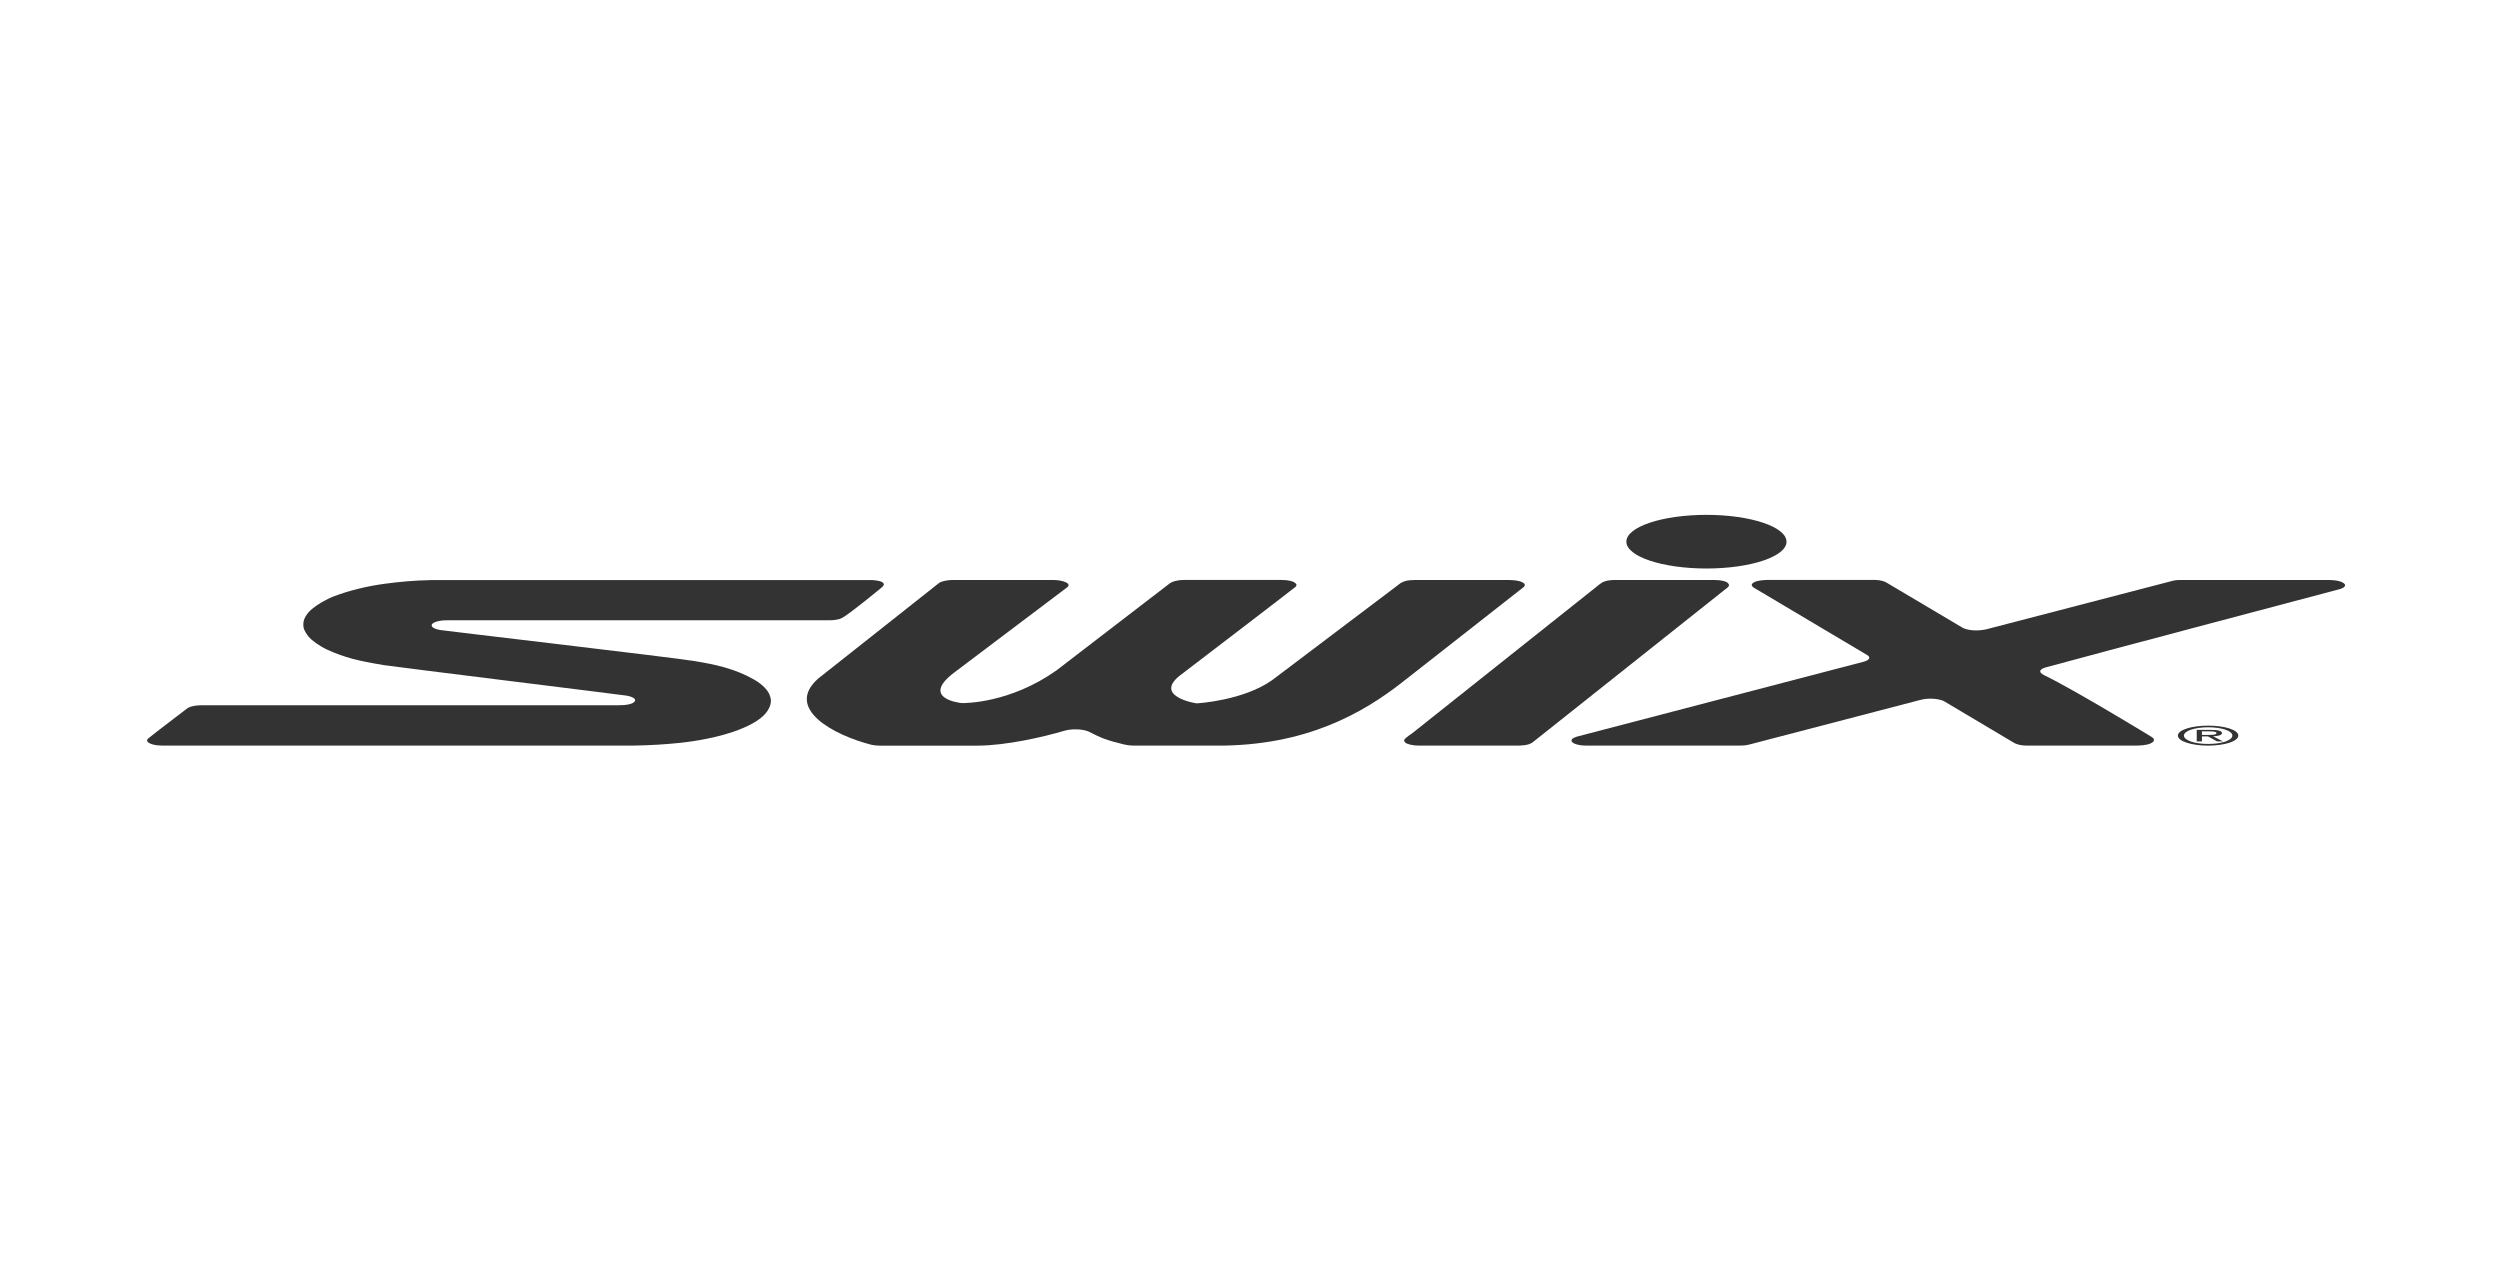 <svg width="119" height="60" viewBox="0 0 119 60" fill="none" xmlns="http://www.w3.org/2000/svg">
<rect width="119" height="60" fill="white"/>
<path d="M42.071 27.832C42.082 27.75 41.983 27.701 41.93 27.68C41.899 27.667 41.828 27.647 41.709 27.63C41.541 27.606 41.376 27.61 41.195 27.61H20.59C19.65 27.63 19.02 27.693 18.303 27.789C17.447 27.903 16.618 28.112 15.921 28.375C15.493 28.537 15.087 28.788 14.849 28.989C14.659 29.148 14.439 29.416 14.439 29.7C14.439 29.841 14.435 29.981 14.686 30.301C14.82 30.472 15.213 30.761 15.599 30.935C15.947 31.092 16.327 31.238 16.803 31.366C17.094 31.444 17.683 31.565 18.285 31.662C18.803 31.744 29.714 33.088 29.844 33.115C30.038 33.156 30.135 33.196 30.203 33.262C30.261 33.318 30.239 33.418 30.073 33.484C29.998 33.513 29.853 33.57 29.436 33.57C29.436 33.57 29.409 33.571 29.367 33.571H9.552C9.391 33.575 9.285 33.591 9.239 33.6C9.142 33.617 9.025 33.649 8.932 33.704C8.932 33.704 7.214 35.011 7.057 35.149C6.989 35.209 6.985 35.261 7.029 35.314C7.06 35.353 7.15 35.403 7.278 35.438C7.413 35.474 7.598 35.492 7.752 35.492H30.056C30.962 35.477 31.602 35.439 32.356 35.361C33.055 35.29 34.222 35.104 35.17 34.736C35.825 34.481 36.312 34.182 36.535 33.834C36.795 33.431 36.67 33.182 36.626 33.06C36.566 32.899 36.341 32.604 35.902 32.352C34.965 31.815 34.003 31.619 32.989 31.456C31.895 31.281 21.269 30.038 20.983 29.993C20.55 29.925 20.506 29.782 20.572 29.701C20.61 29.655 20.733 29.587 20.923 29.554C21.04 29.533 21.093 29.528 21.291 29.525C21.45 29.523 39.475 29.526 39.475 29.526C39.629 29.524 39.706 29.516 39.819 29.497C39.879 29.488 39.98 29.466 40.077 29.416C40.443 29.227 41.967 27.965 41.967 27.965C41.967 27.965 42.062 27.883 42.069 27.832H42.071Z" fill="#333333"/>
<path d="M66.699 27.739C66.785 27.691 66.868 27.663 66.913 27.652C67.021 27.624 67.188 27.608 67.341 27.608H71.833C72.254 27.614 72.397 27.687 72.439 27.706C72.537 27.748 72.647 27.831 72.532 27.94L66.683 32.526C64.908 33.901 62.193 35.523 57.866 35.492H53.995C53.709 35.489 53.502 35.436 53.502 35.436C52.613 35.219 52.414 35.123 51.828 34.827C51.724 34.777 51.552 34.737 51.356 34.722C51.029 34.701 50.787 34.744 50.63 34.794C49.615 35.093 47.895 35.483 46.554 35.493H41.91C41.691 35.493 41.537 35.465 41.482 35.452C39.682 34.993 37.322 33.73 38.95 32.296C38.95 32.296 44.666 27.772 44.7 27.749C44.757 27.708 44.843 27.678 44.944 27.653C45.03 27.632 45.189 27.608 45.339 27.608H50.125C50.312 27.608 50.544 27.633 50.707 27.705C50.824 27.756 50.921 27.826 50.824 27.936L45.432 32.004C43.802 33.232 45.655 33.456 45.778 33.466C45.941 33.47 48.065 33.476 50.273 31.922C50.273 31.922 55.678 27.767 55.698 27.755C55.764 27.717 55.85 27.675 55.947 27.653C56.053 27.629 56.15 27.61 56.371 27.606H61.002C61.364 27.606 61.556 27.679 61.624 27.73C61.679 27.771 61.763 27.834 61.67 27.931C61.611 27.994 56.225 32.107 56.225 32.107C54.858 33.125 56.869 33.476 56.964 33.479C57.05 33.477 59.183 33.341 60.548 32.379C60.548 32.379 66.67 27.75 66.694 27.737L66.699 27.739Z" fill="#333333"/>
<path d="M103.737 27.609C103.737 27.609 108.364 27.609 110.906 27.609C111.361 27.623 111.528 27.721 111.595 27.789C111.687 27.883 111.568 27.988 111.383 28.04C111.29 28.066 99.496 31.183 97.352 31.775C97.149 31.836 96.957 31.973 97.319 32.148C98.722 32.824 102.405 35.066 102.446 35.096C102.561 35.179 102.574 35.288 102.378 35.382C102.175 35.48 101.86 35.489 101.633 35.491H96.459C96.24 35.485 96.099 35.456 95.987 35.413C95.929 35.392 95.885 35.37 95.843 35.344C95.782 35.308 93.27 33.819 92.555 33.389C92.403 33.3 92.147 33.257 91.894 33.256C91.631 33.255 91.444 33.307 91.36 33.329C91.296 33.346 83.363 35.415 83.279 35.437C83.096 35.486 82.948 35.49 82.772 35.491C82.772 35.491 75.655 35.491 75.518 35.491C75.095 35.492 74.894 35.382 74.846 35.335C74.72 35.215 74.885 35.115 75.064 35.062C75.156 35.034 88.614 31.525 88.718 31.496C88.993 31.42 89.059 31.282 88.872 31.177C88.764 31.115 83.475 27.969 83.475 27.969C83.361 27.896 83.334 27.794 83.508 27.709C83.669 27.63 83.919 27.612 84.115 27.605H89.247C89.483 27.609 89.681 27.657 89.8 27.733C89.849 27.764 93.378 29.858 93.426 29.884C93.57 29.965 93.83 30.007 94.05 30.008C94.255 30.01 94.487 29.973 94.562 29.951C94.657 29.926 103.196 27.703 103.265 27.687C103.364 27.664 103.485 27.613 103.737 27.606V27.609Z" fill="#333333"/>
<path d="M103.668 35.014C103.668 34.741 104.33 34.54 105.111 34.54C105.891 34.54 106.544 34.741 106.544 35.014C106.544 35.288 105.882 35.492 105.111 35.492C104.339 35.492 103.668 35.291 103.668 35.014ZM105.111 35.412C105.752 35.412 106.26 35.243 106.26 35.014C106.26 34.785 105.752 34.619 105.111 34.619C104.469 34.619 103.955 34.789 103.955 35.014C103.955 35.24 104.462 35.412 105.111 35.412ZM104.811 35.29H104.564V34.741H105.186C105.574 34.741 105.766 34.789 105.766 34.897C105.766 34.995 105.583 35.038 105.342 35.047L105.808 35.289H105.53L105.097 35.051H104.813V35.289L104.811 35.29ZM105.108 34.982C105.318 34.982 105.505 34.977 105.505 34.892C105.505 34.824 105.322 34.812 105.148 34.812H104.811V34.982H105.108Z" fill="#333333"/>
<path d="M81.583 27.608H76.894C76.894 27.608 76.705 27.602 76.506 27.641C76.431 27.656 76.319 27.693 76.27 27.722C76.175 27.777 76.067 27.871 76.067 27.871L67.248 34.882C67.248 34.882 66.926 35.105 66.871 35.173C66.816 35.241 66.831 35.297 66.904 35.356C66.983 35.42 67.241 35.492 67.541 35.492H72.29C72.29 35.492 72.47 35.486 72.609 35.466C72.832 35.432 72.947 35.34 72.947 35.34C72.947 35.34 82.231 27.971 82.251 27.95C82.271 27.928 82.322 27.871 82.289 27.806C82.271 27.773 82.227 27.727 82.17 27.701C82.126 27.682 81.974 27.607 81.583 27.607V27.608Z" fill="#333333"/>
<path d="M85.039 25.784C85.039 26.489 83.332 27.061 81.228 27.061C79.124 27.061 77.415 26.489 77.415 25.784C77.415 25.078 79.122 24.507 81.226 24.507C83.33 24.507 85.037 25.079 85.037 25.784H85.039Z" fill="#333333"/>
</svg>
